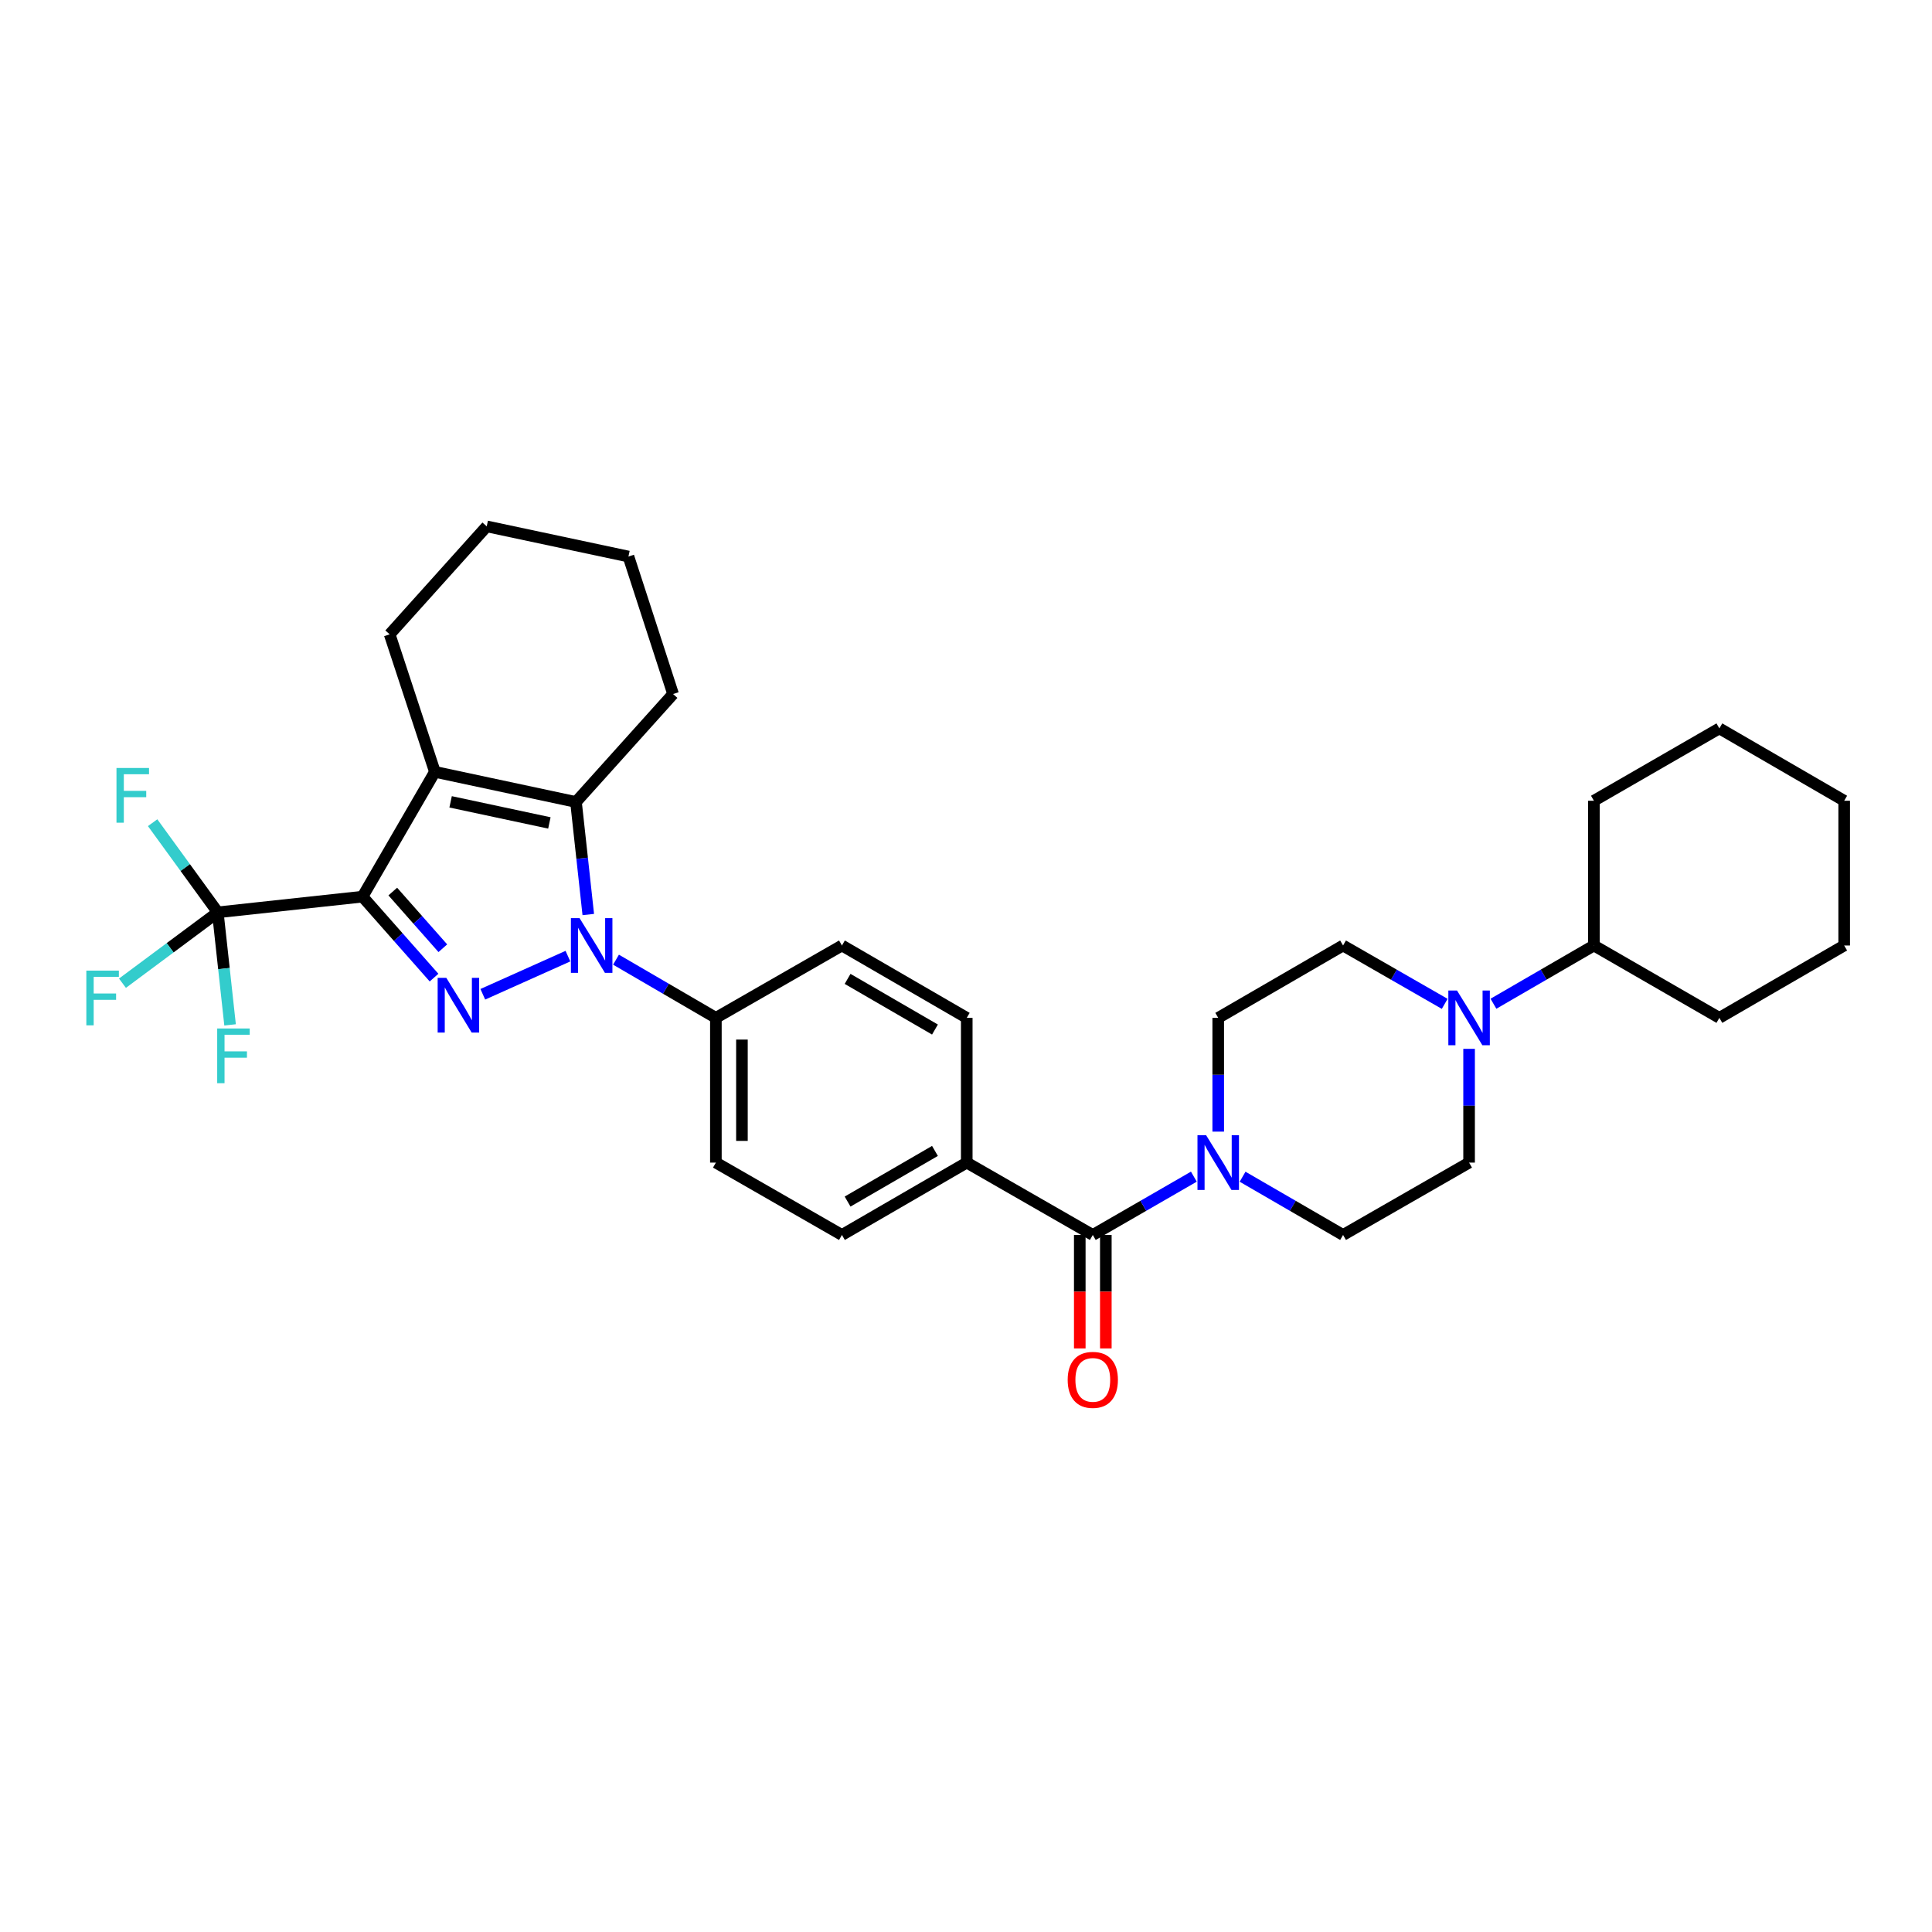 <?xml version='1.0' encoding='iso-8859-1'?>
<svg version='1.1' baseProfile='full'
              xmlns='http://www.w3.org/2000/svg'
                      xmlns:rdkit='http://www.rdkit.org/xml'
                      xmlns:xlink='http://www.w3.org/1999/xlink'
                  xml:space='preserve'
width='1000px' height='1000px' viewBox='0 0 1000 1000'>
<!-- END OF HEADER -->
<rect style='opacity:1.0;fill:#FFFFFF;stroke:none' width='1000' height='1000' x='0' y='0'> </rect>
<path class='bond-0' d='M 187.645,464.108 L 206.151,485.061' style='fill:none;fill-rule:evenodd;stroke:#000000;stroke-width:6px;stroke-linecap:butt;stroke-linejoin:miter;stroke-opacity:1' />
<path class='bond-0' d='M 206.151,485.061 L 224.656,506.013' style='fill:none;fill-rule:evenodd;stroke:#0000FF;stroke-width:6px;stroke-linecap:butt;stroke-linejoin:miter;stroke-opacity:1' />
<path class='bond-0' d='M 203.303,461.469 L 216.256,476.135' style='fill:none;fill-rule:evenodd;stroke:#000000;stroke-width:6px;stroke-linecap:butt;stroke-linejoin:miter;stroke-opacity:1' />
<path class='bond-0' d='M 216.256,476.135 L 229.21,490.802' style='fill:none;fill-rule:evenodd;stroke:#0000FF;stroke-width:6px;stroke-linecap:butt;stroke-linejoin:miter;stroke-opacity:1' />
<path class='bond-2' d='M 187.645,464.108 L 225.098,399.503' style='fill:none;fill-rule:evenodd;stroke:#000000;stroke-width:6px;stroke-linecap:butt;stroke-linejoin:miter;stroke-opacity:1' />
<path class='bond-4' d='M 187.645,464.108 L 112.725,472.221' style='fill:none;fill-rule:evenodd;stroke:#000000;stroke-width:6px;stroke-linecap:butt;stroke-linejoin:miter;stroke-opacity:1' />
<path class='bond-1' d='M 249.9,514.635 L 293.959,494.893' style='fill:none;fill-rule:evenodd;stroke:#0000FF;stroke-width:6px;stroke-linecap:butt;stroke-linejoin:miter;stroke-opacity:1' />
<path class='bond-8' d='M 318.843,496.728 L 344.692,511.785' style='fill:none;fill-rule:evenodd;stroke:#0000FF;stroke-width:6px;stroke-linecap:butt;stroke-linejoin:miter;stroke-opacity:1' />
<path class='bond-8' d='M 344.692,511.785 L 370.541,526.841' style='fill:none;fill-rule:evenodd;stroke:#000000;stroke-width:6px;stroke-linecap:butt;stroke-linejoin:miter;stroke-opacity:1' />
<path class='bond-32' d='M 304.492,473.361 L 301.311,444.233' style='fill:none;fill-rule:evenodd;stroke:#0000FF;stroke-width:6px;stroke-linecap:butt;stroke-linejoin:miter;stroke-opacity:1' />
<path class='bond-32' d='M 301.311,444.233 L 298.13,415.106' style='fill:none;fill-rule:evenodd;stroke:#000000;stroke-width:6px;stroke-linecap:butt;stroke-linejoin:miter;stroke-opacity:1' />
<path class='bond-3' d='M 225.098,399.503 L 298.13,415.106' style='fill:none;fill-rule:evenodd;stroke:#000000;stroke-width:6px;stroke-linecap:butt;stroke-linejoin:miter;stroke-opacity:1' />
<path class='bond-3' d='M 233.236,415.029 L 284.359,425.95' style='fill:none;fill-rule:evenodd;stroke:#000000;stroke-width:6px;stroke-linecap:butt;stroke-linejoin:miter;stroke-opacity:1' />
<path class='bond-23' d='M 225.098,399.503 L 201.69,328.328' style='fill:none;fill-rule:evenodd;stroke:#000000;stroke-width:6px;stroke-linecap:butt;stroke-linejoin:miter;stroke-opacity:1' />
<path class='bond-24' d='M 298.13,415.106 L 348.384,359.226' style='fill:none;fill-rule:evenodd;stroke:#000000;stroke-width:6px;stroke-linecap:butt;stroke-linejoin:miter;stroke-opacity:1' />
<path class='bond-16' d='M 112.725,472.221 L 95.864,449.023' style='fill:none;fill-rule:evenodd;stroke:#000000;stroke-width:6px;stroke-linecap:butt;stroke-linejoin:miter;stroke-opacity:1' />
<path class='bond-16' d='M 95.864,449.023 L 79.003,425.826' style='fill:none;fill-rule:evenodd;stroke:#33CCCC;stroke-width:6px;stroke-linecap:butt;stroke-linejoin:miter;stroke-opacity:1' />
<path class='bond-17' d='M 112.725,472.221 L 88.056,490.564' style='fill:none;fill-rule:evenodd;stroke:#000000;stroke-width:6px;stroke-linecap:butt;stroke-linejoin:miter;stroke-opacity:1' />
<path class='bond-17' d='M 88.056,490.564 L 63.386,508.908' style='fill:none;fill-rule:evenodd;stroke:#33CCCC;stroke-width:6px;stroke-linecap:butt;stroke-linejoin:miter;stroke-opacity:1' />
<path class='bond-18' d='M 112.725,472.221 L 115.906,501.348' style='fill:none;fill-rule:evenodd;stroke:#000000;stroke-width:6px;stroke-linecap:butt;stroke-linejoin:miter;stroke-opacity:1' />
<path class='bond-18' d='M 115.906,501.348 L 119.087,530.476' style='fill:none;fill-rule:evenodd;stroke:#33CCCC;stroke-width:6px;stroke-linecap:butt;stroke-linejoin:miter;stroke-opacity:1' />
<path class='bond-5' d='M 565.631,639.214 L 500.389,601.761' style='fill:none;fill-rule:evenodd;stroke:#000000;stroke-width:6px;stroke-linecap:butt;stroke-linejoin:miter;stroke-opacity:1' />
<path class='bond-6' d='M 565.631,639.214 L 591.784,624.126' style='fill:none;fill-rule:evenodd;stroke:#000000;stroke-width:6px;stroke-linecap:butt;stroke-linejoin:miter;stroke-opacity:1' />
<path class='bond-6' d='M 591.784,624.126 L 617.938,609.038' style='fill:none;fill-rule:evenodd;stroke:#0000FF;stroke-width:6px;stroke-linecap:butt;stroke-linejoin:miter;stroke-opacity:1' />
<path class='bond-14' d='M 558.89,639.214 L 558.89,668.577' style='fill:none;fill-rule:evenodd;stroke:#000000;stroke-width:6px;stroke-linecap:butt;stroke-linejoin:miter;stroke-opacity:1' />
<path class='bond-14' d='M 558.89,668.577 L 558.89,697.941' style='fill:none;fill-rule:evenodd;stroke:#FF0000;stroke-width:6px;stroke-linecap:butt;stroke-linejoin:miter;stroke-opacity:1' />
<path class='bond-14' d='M 572.373,639.214 L 572.373,668.577' style='fill:none;fill-rule:evenodd;stroke:#000000;stroke-width:6px;stroke-linecap:butt;stroke-linejoin:miter;stroke-opacity:1' />
<path class='bond-14' d='M 572.373,668.577 L 572.373,697.941' style='fill:none;fill-rule:evenodd;stroke:#FF0000;stroke-width:6px;stroke-linecap:butt;stroke-linejoin:miter;stroke-opacity:1' />
<path class='bond-10' d='M 630.551,585.728 L 630.551,556.285' style='fill:none;fill-rule:evenodd;stroke:#0000FF;stroke-width:6px;stroke-linecap:butt;stroke-linejoin:miter;stroke-opacity:1' />
<path class='bond-10' d='M 630.551,556.285 L 630.551,526.841' style='fill:none;fill-rule:evenodd;stroke:#000000;stroke-width:6px;stroke-linecap:butt;stroke-linejoin:miter;stroke-opacity:1' />
<path class='bond-11' d='M 643.159,609.068 L 669.165,624.141' style='fill:none;fill-rule:evenodd;stroke:#0000FF;stroke-width:6px;stroke-linecap:butt;stroke-linejoin:miter;stroke-opacity:1' />
<path class='bond-11' d='M 669.165,624.141 L 695.172,639.214' style='fill:none;fill-rule:evenodd;stroke:#000000;stroke-width:6px;stroke-linecap:butt;stroke-linejoin:miter;stroke-opacity:1' />
<path class='bond-7' d='M 760.399,542.874 L 760.399,572.318' style='fill:none;fill-rule:evenodd;stroke:#0000FF;stroke-width:6px;stroke-linecap:butt;stroke-linejoin:miter;stroke-opacity:1' />
<path class='bond-7' d='M 760.399,572.318 L 760.399,601.761' style='fill:none;fill-rule:evenodd;stroke:#000000;stroke-width:6px;stroke-linecap:butt;stroke-linejoin:miter;stroke-opacity:1' />
<path class='bond-15' d='M 773.006,519.533 L 799.005,504.461' style='fill:none;fill-rule:evenodd;stroke:#0000FF;stroke-width:6px;stroke-linecap:butt;stroke-linejoin:miter;stroke-opacity:1' />
<path class='bond-15' d='M 799.005,504.461 L 825.005,489.389' style='fill:none;fill-rule:evenodd;stroke:#000000;stroke-width:6px;stroke-linecap:butt;stroke-linejoin:miter;stroke-opacity:1' />
<path class='bond-35' d='M 747.779,519.595 L 721.475,504.492' style='fill:none;fill-rule:evenodd;stroke:#0000FF;stroke-width:6px;stroke-linecap:butt;stroke-linejoin:miter;stroke-opacity:1' />
<path class='bond-35' d='M 721.475,504.492 L 695.172,489.389' style='fill:none;fill-rule:evenodd;stroke:#000000;stroke-width:6px;stroke-linecap:butt;stroke-linejoin:miter;stroke-opacity:1' />
<path class='bond-19' d='M 370.541,526.841 L 370.541,601.761' style='fill:none;fill-rule:evenodd;stroke:#000000;stroke-width:6px;stroke-linecap:butt;stroke-linejoin:miter;stroke-opacity:1' />
<path class='bond-19' d='M 384.024,538.079 L 384.024,590.523' style='fill:none;fill-rule:evenodd;stroke:#000000;stroke-width:6px;stroke-linecap:butt;stroke-linejoin:miter;stroke-opacity:1' />
<path class='bond-20' d='M 370.541,526.841 L 435.783,489.389' style='fill:none;fill-rule:evenodd;stroke:#000000;stroke-width:6px;stroke-linecap:butt;stroke-linejoin:miter;stroke-opacity:1' />
<path class='bond-9' d='M 500.389,601.761 L 500.389,526.841' style='fill:none;fill-rule:evenodd;stroke:#000000;stroke-width:6px;stroke-linecap:butt;stroke-linejoin:miter;stroke-opacity:1' />
<path class='bond-34' d='M 500.389,601.761 L 435.783,639.214' style='fill:none;fill-rule:evenodd;stroke:#000000;stroke-width:6px;stroke-linecap:butt;stroke-linejoin:miter;stroke-opacity:1' />
<path class='bond-34' d='M 483.936,595.715 L 438.712,621.931' style='fill:none;fill-rule:evenodd;stroke:#000000;stroke-width:6px;stroke-linecap:butt;stroke-linejoin:miter;stroke-opacity:1' />
<path class='bond-13' d='M 630.551,526.841 L 695.172,489.389' style='fill:none;fill-rule:evenodd;stroke:#000000;stroke-width:6px;stroke-linecap:butt;stroke-linejoin:miter;stroke-opacity:1' />
<path class='bond-12' d='M 695.172,639.214 L 760.399,601.761' style='fill:none;fill-rule:evenodd;stroke:#000000;stroke-width:6px;stroke-linecap:butt;stroke-linejoin:miter;stroke-opacity:1' />
<path class='bond-25' d='M 825.005,489.389 L 889.94,526.841' style='fill:none;fill-rule:evenodd;stroke:#000000;stroke-width:6px;stroke-linecap:butt;stroke-linejoin:miter;stroke-opacity:1' />
<path class='bond-26' d='M 825.005,489.389 L 825.005,414.469' style='fill:none;fill-rule:evenodd;stroke:#000000;stroke-width:6px;stroke-linecap:butt;stroke-linejoin:miter;stroke-opacity:1' />
<path class='bond-22' d='M 370.541,601.761 L 435.783,639.214' style='fill:none;fill-rule:evenodd;stroke:#000000;stroke-width:6px;stroke-linecap:butt;stroke-linejoin:miter;stroke-opacity:1' />
<path class='bond-21' d='M 435.783,489.389 L 500.389,526.841' style='fill:none;fill-rule:evenodd;stroke:#000000;stroke-width:6px;stroke-linecap:butt;stroke-linejoin:miter;stroke-opacity:1' />
<path class='bond-21' d='M 438.712,506.671 L 483.936,532.888' style='fill:none;fill-rule:evenodd;stroke:#000000;stroke-width:6px;stroke-linecap:butt;stroke-linejoin:miter;stroke-opacity:1' />
<path class='bond-27' d='M 201.69,328.328 L 251.929,272.449' style='fill:none;fill-rule:evenodd;stroke:#000000;stroke-width:6px;stroke-linecap:butt;stroke-linejoin:miter;stroke-opacity:1' />
<path class='bond-33' d='M 348.384,359.226 L 325.283,288.059' style='fill:none;fill-rule:evenodd;stroke:#000000;stroke-width:6px;stroke-linecap:butt;stroke-linejoin:miter;stroke-opacity:1' />
<path class='bond-29' d='M 889.94,526.841 L 954.545,489.389' style='fill:none;fill-rule:evenodd;stroke:#000000;stroke-width:6px;stroke-linecap:butt;stroke-linejoin:miter;stroke-opacity:1' />
<path class='bond-30' d='M 825.005,414.469 L 889.94,377.016' style='fill:none;fill-rule:evenodd;stroke:#000000;stroke-width:6px;stroke-linecap:butt;stroke-linejoin:miter;stroke-opacity:1' />
<path class='bond-28' d='M 251.929,272.449 L 325.283,288.059' style='fill:none;fill-rule:evenodd;stroke:#000000;stroke-width:6px;stroke-linecap:butt;stroke-linejoin:miter;stroke-opacity:1' />
<path class='bond-36' d='M 954.545,489.389 L 954.545,414.469' style='fill:none;fill-rule:evenodd;stroke:#000000;stroke-width:6px;stroke-linecap:butt;stroke-linejoin:miter;stroke-opacity:1' />
<path class='bond-31' d='M 889.94,377.016 L 954.545,414.469' style='fill:none;fill-rule:evenodd;stroke:#000000;stroke-width:6px;stroke-linecap:butt;stroke-linejoin:miter;stroke-opacity:1' />
<path  class='atom-1' d='M 231.01 506.135
L 240.29 521.135
Q 241.21 522.615, 242.69 525.295
Q 244.17 527.975, 244.25 528.135
L 244.25 506.135
L 248.01 506.135
L 248.01 534.455
L 244.13 534.455
L 234.17 518.055
Q 233.01 516.135, 231.77 513.935
Q 230.57 511.735, 230.21 511.055
L 230.21 534.455
L 226.53 534.455
L 226.53 506.135
L 231.01 506.135
' fill='#0000FF'/>
<path  class='atom-2' d='M 299.983 475.229
L 309.263 490.229
Q 310.183 491.709, 311.663 494.389
Q 313.143 497.069, 313.223 497.229
L 313.223 475.229
L 316.983 475.229
L 316.983 503.549
L 313.103 503.549
L 303.143 487.149
Q 301.983 485.229, 300.743 483.029
Q 299.543 480.829, 299.183 480.149
L 299.183 503.549
L 295.503 503.549
L 295.503 475.229
L 299.983 475.229
' fill='#0000FF'/>
<path  class='atom-7' d='M 624.291 587.601
L 633.571 602.601
Q 634.491 604.081, 635.971 606.761
Q 637.451 609.441, 637.531 609.601
L 637.531 587.601
L 641.291 587.601
L 641.291 615.921
L 637.411 615.921
L 627.451 599.521
Q 626.291 597.601, 625.051 595.401
Q 623.851 593.201, 623.491 592.521
L 623.491 615.921
L 619.811 615.921
L 619.811 587.601
L 624.291 587.601
' fill='#0000FF'/>
<path  class='atom-8' d='M 754.139 512.681
L 763.419 527.681
Q 764.339 529.161, 765.819 531.841
Q 767.299 534.521, 767.379 534.681
L 767.379 512.681
L 771.139 512.681
L 771.139 541.001
L 767.259 541.001
L 757.299 524.601
Q 756.139 522.681, 754.899 520.481
Q 753.699 518.281, 753.339 517.601
L 753.339 541.001
L 749.659 541.001
L 749.659 512.681
L 754.139 512.681
' fill='#0000FF'/>
<path  class='atom-15' d='M 552.631 714.214
Q 552.631 707.414, 555.991 703.614
Q 559.351 699.814, 565.631 699.814
Q 571.911 699.814, 575.271 703.614
Q 578.631 707.414, 578.631 714.214
Q 578.631 721.094, 575.231 725.014
Q 571.831 728.894, 565.631 728.894
Q 559.391 728.894, 555.991 725.014
Q 552.631 721.134, 552.631 714.214
M 565.631 725.694
Q 569.951 725.694, 572.271 722.814
Q 574.631 719.894, 574.631 714.214
Q 574.631 708.654, 572.271 705.854
Q 569.951 703.014, 565.631 703.014
Q 561.311 703.014, 558.951 705.814
Q 556.631 708.614, 556.631 714.214
Q 556.631 719.934, 558.951 722.814
Q 561.311 725.694, 565.631 725.694
' fill='#FF0000'/>
<path  class='atom-17' d='M 60.291 397.507
L 77.131 397.507
L 77.131 400.747
L 64.091 400.747
L 64.091 409.347
L 75.691 409.347
L 75.691 412.627
L 64.091 412.627
L 64.091 425.827
L 60.291 425.827
L 60.291 397.507
' fill='#33CCCC'/>
<path  class='atom-18' d='M 44.689 502.389
L 61.529 502.389
L 61.529 505.629
L 48.489 505.629
L 48.489 514.229
L 60.089 514.229
L 60.089 517.509
L 48.489 517.509
L 48.489 530.709
L 44.689 530.709
L 44.689 502.389
' fill='#33CCCC'/>
<path  class='atom-19' d='M 112.418 532.344
L 129.258 532.344
L 129.258 535.584
L 116.218 535.584
L 116.218 544.184
L 127.818 544.184
L 127.818 547.464
L 116.218 547.464
L 116.218 560.664
L 112.418 560.664
L 112.418 532.344
' fill='#33CCCC'/>
</svg>
